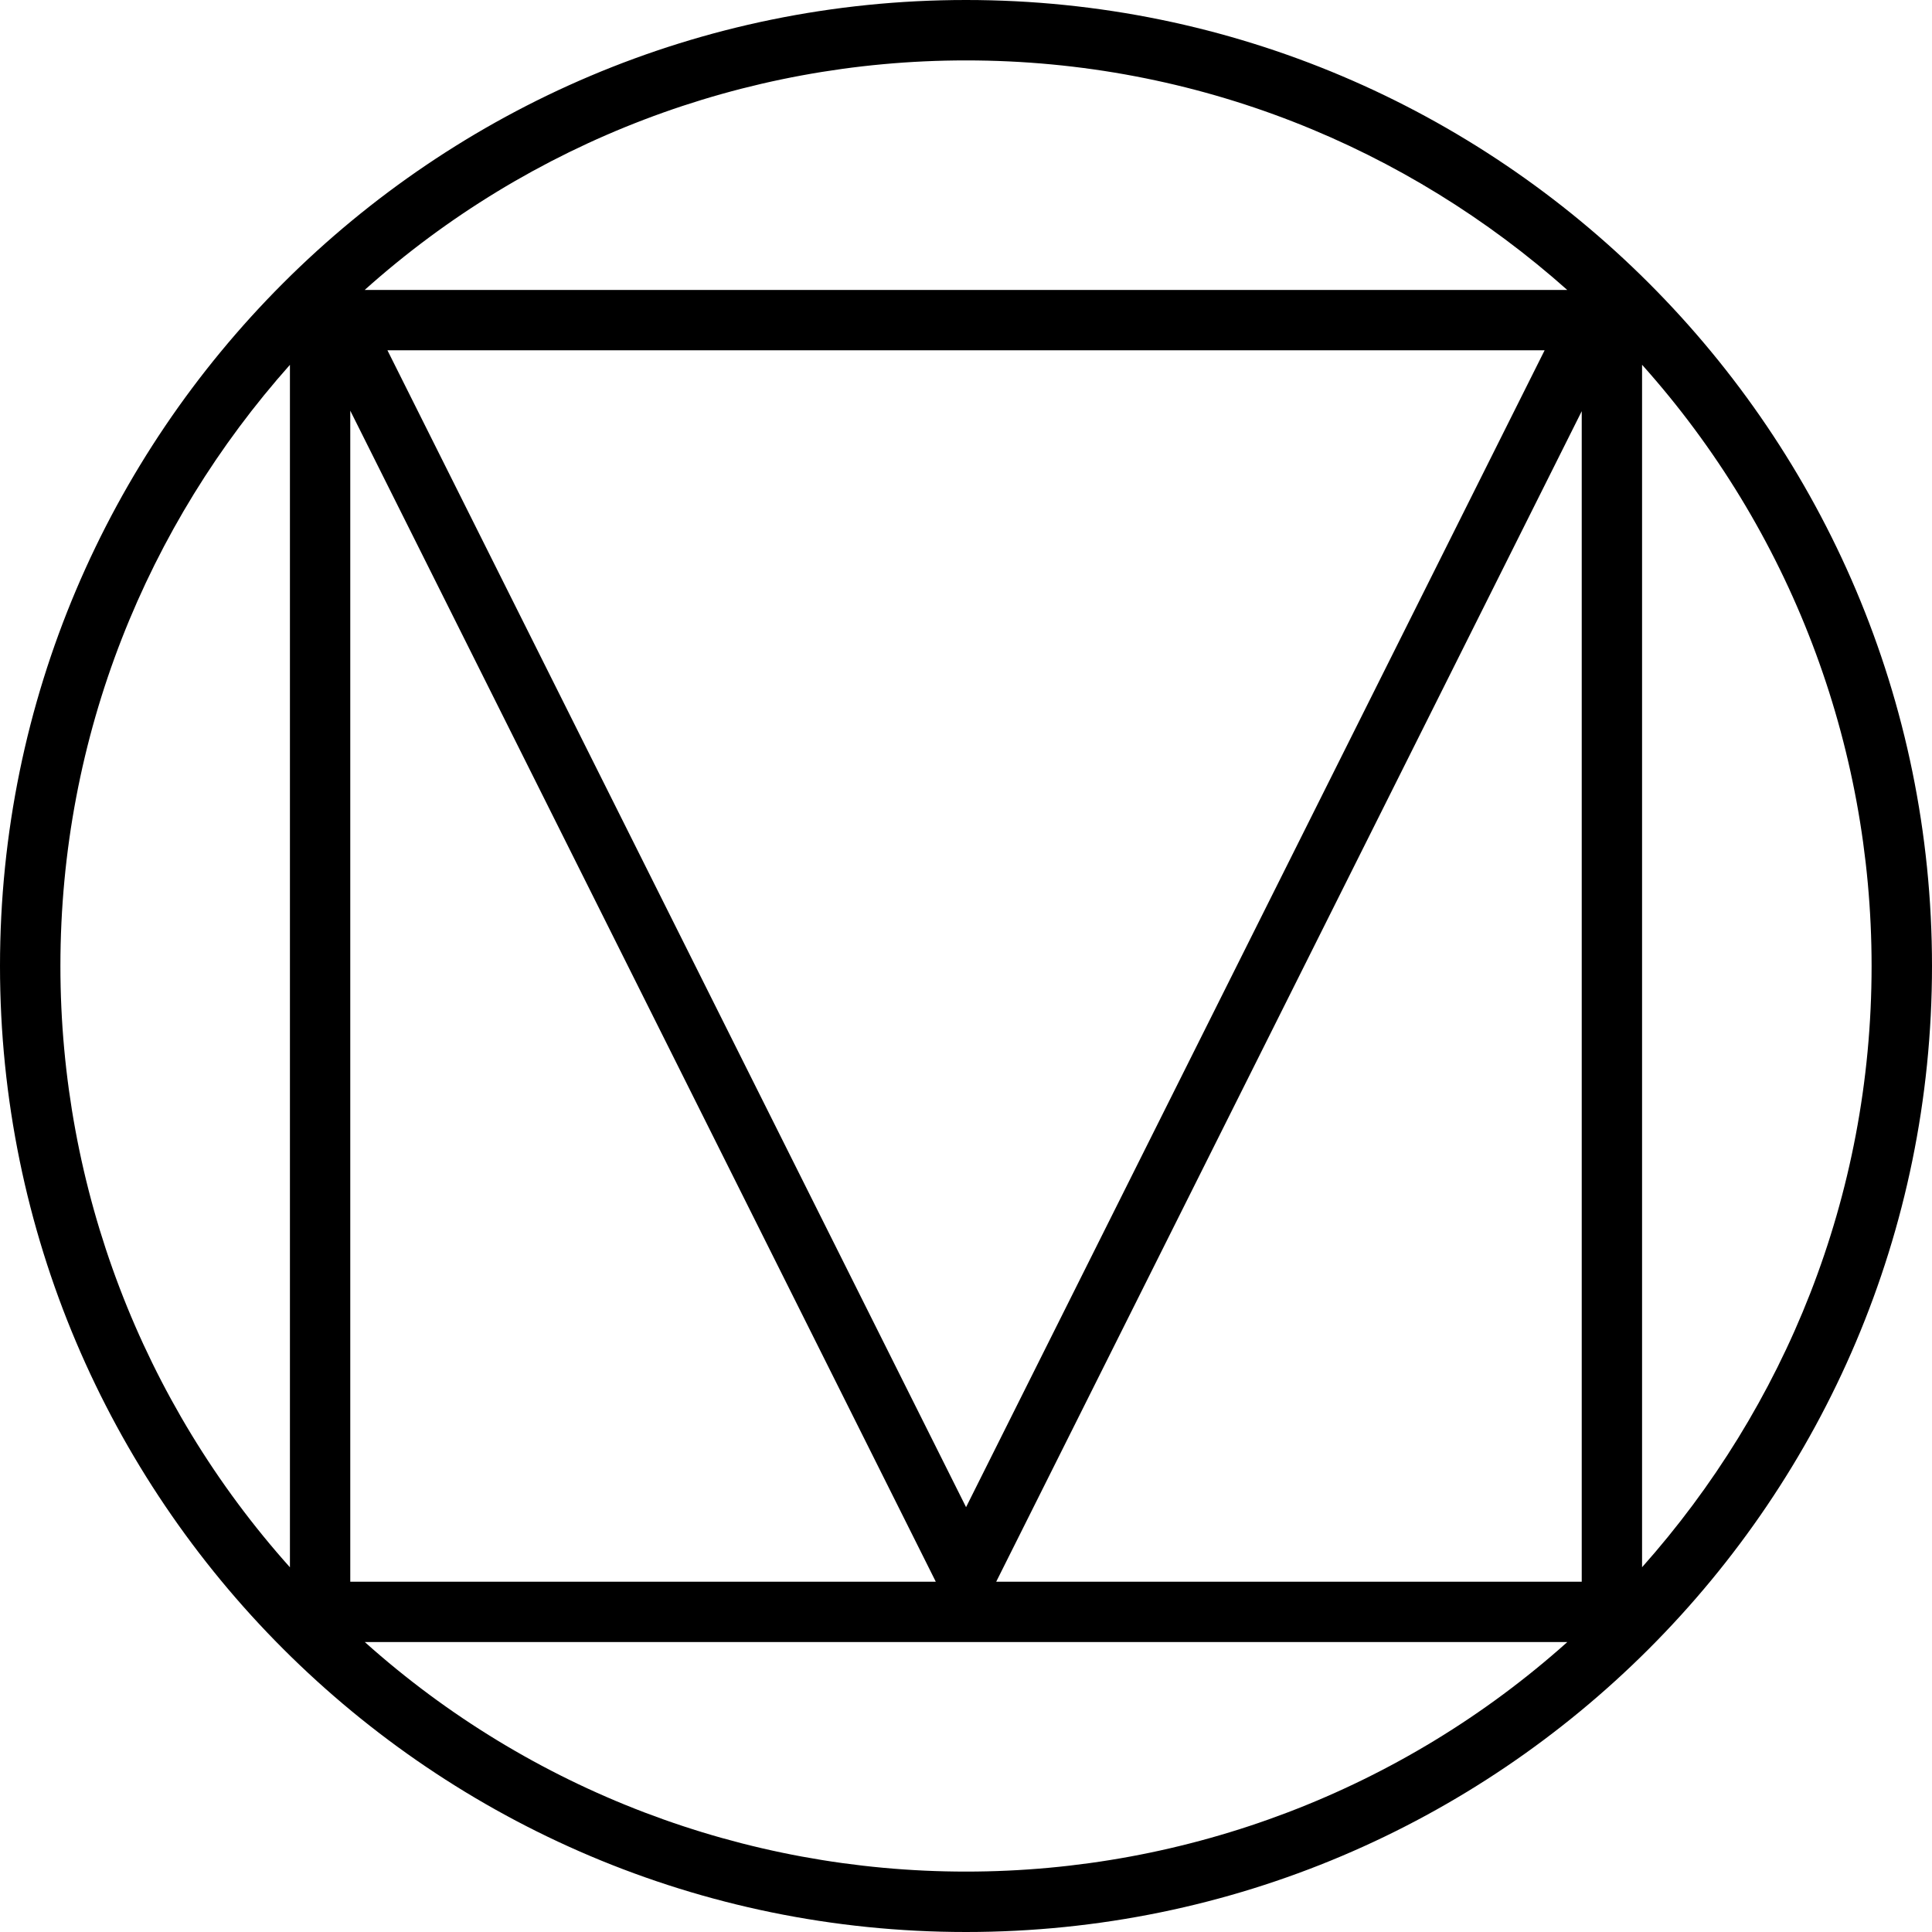 <svg width="30" height="30" viewBox="0 0 30 30" fill="none" xmlns="http://www.w3.org/2000/svg">
<g clip-path="url(#clip0_57_156)">
<path d="M15 0C6.724 0 0 6.724 0 15C0 23.276 6.724 30 15 30C23.276 30 30 23.276 30 15C30 6.724 23.276 0 15 0ZM15 0.938C18.589 0.938 21.85 2.29 24.336 4.502H5.663C8.232 2.202 11.552 0.938 14.999 0.938H15ZM6.016 5.439H23.985L15.001 23.403L6.016 5.439ZM4.502 5.664V24.337C2.202 21.768 0.938 18.448 0.938 15.001C0.938 11.412 2.29 8.151 4.502 5.665V5.664ZM25.498 5.664C27.798 8.233 29.062 11.553 29.062 15C29.062 18.589 27.71 21.85 25.498 24.336V5.664ZM5.439 6.377L14.531 24.561H5.439V6.377ZM24.561 6.377V24.561H15.469L24.565 6.377H24.561ZM5.664 25.498H24.337C21.768 27.798 18.443 29.062 15.001 29.062C11.558 29.062 8.233 27.798 5.665 25.498H5.664Z" fill="black"/>
</g>
<defs>
<clipPath id="clip0_57_156">
<rect width="30" height="30" fill="white"/>
</clipPath>
</defs>
</svg>
